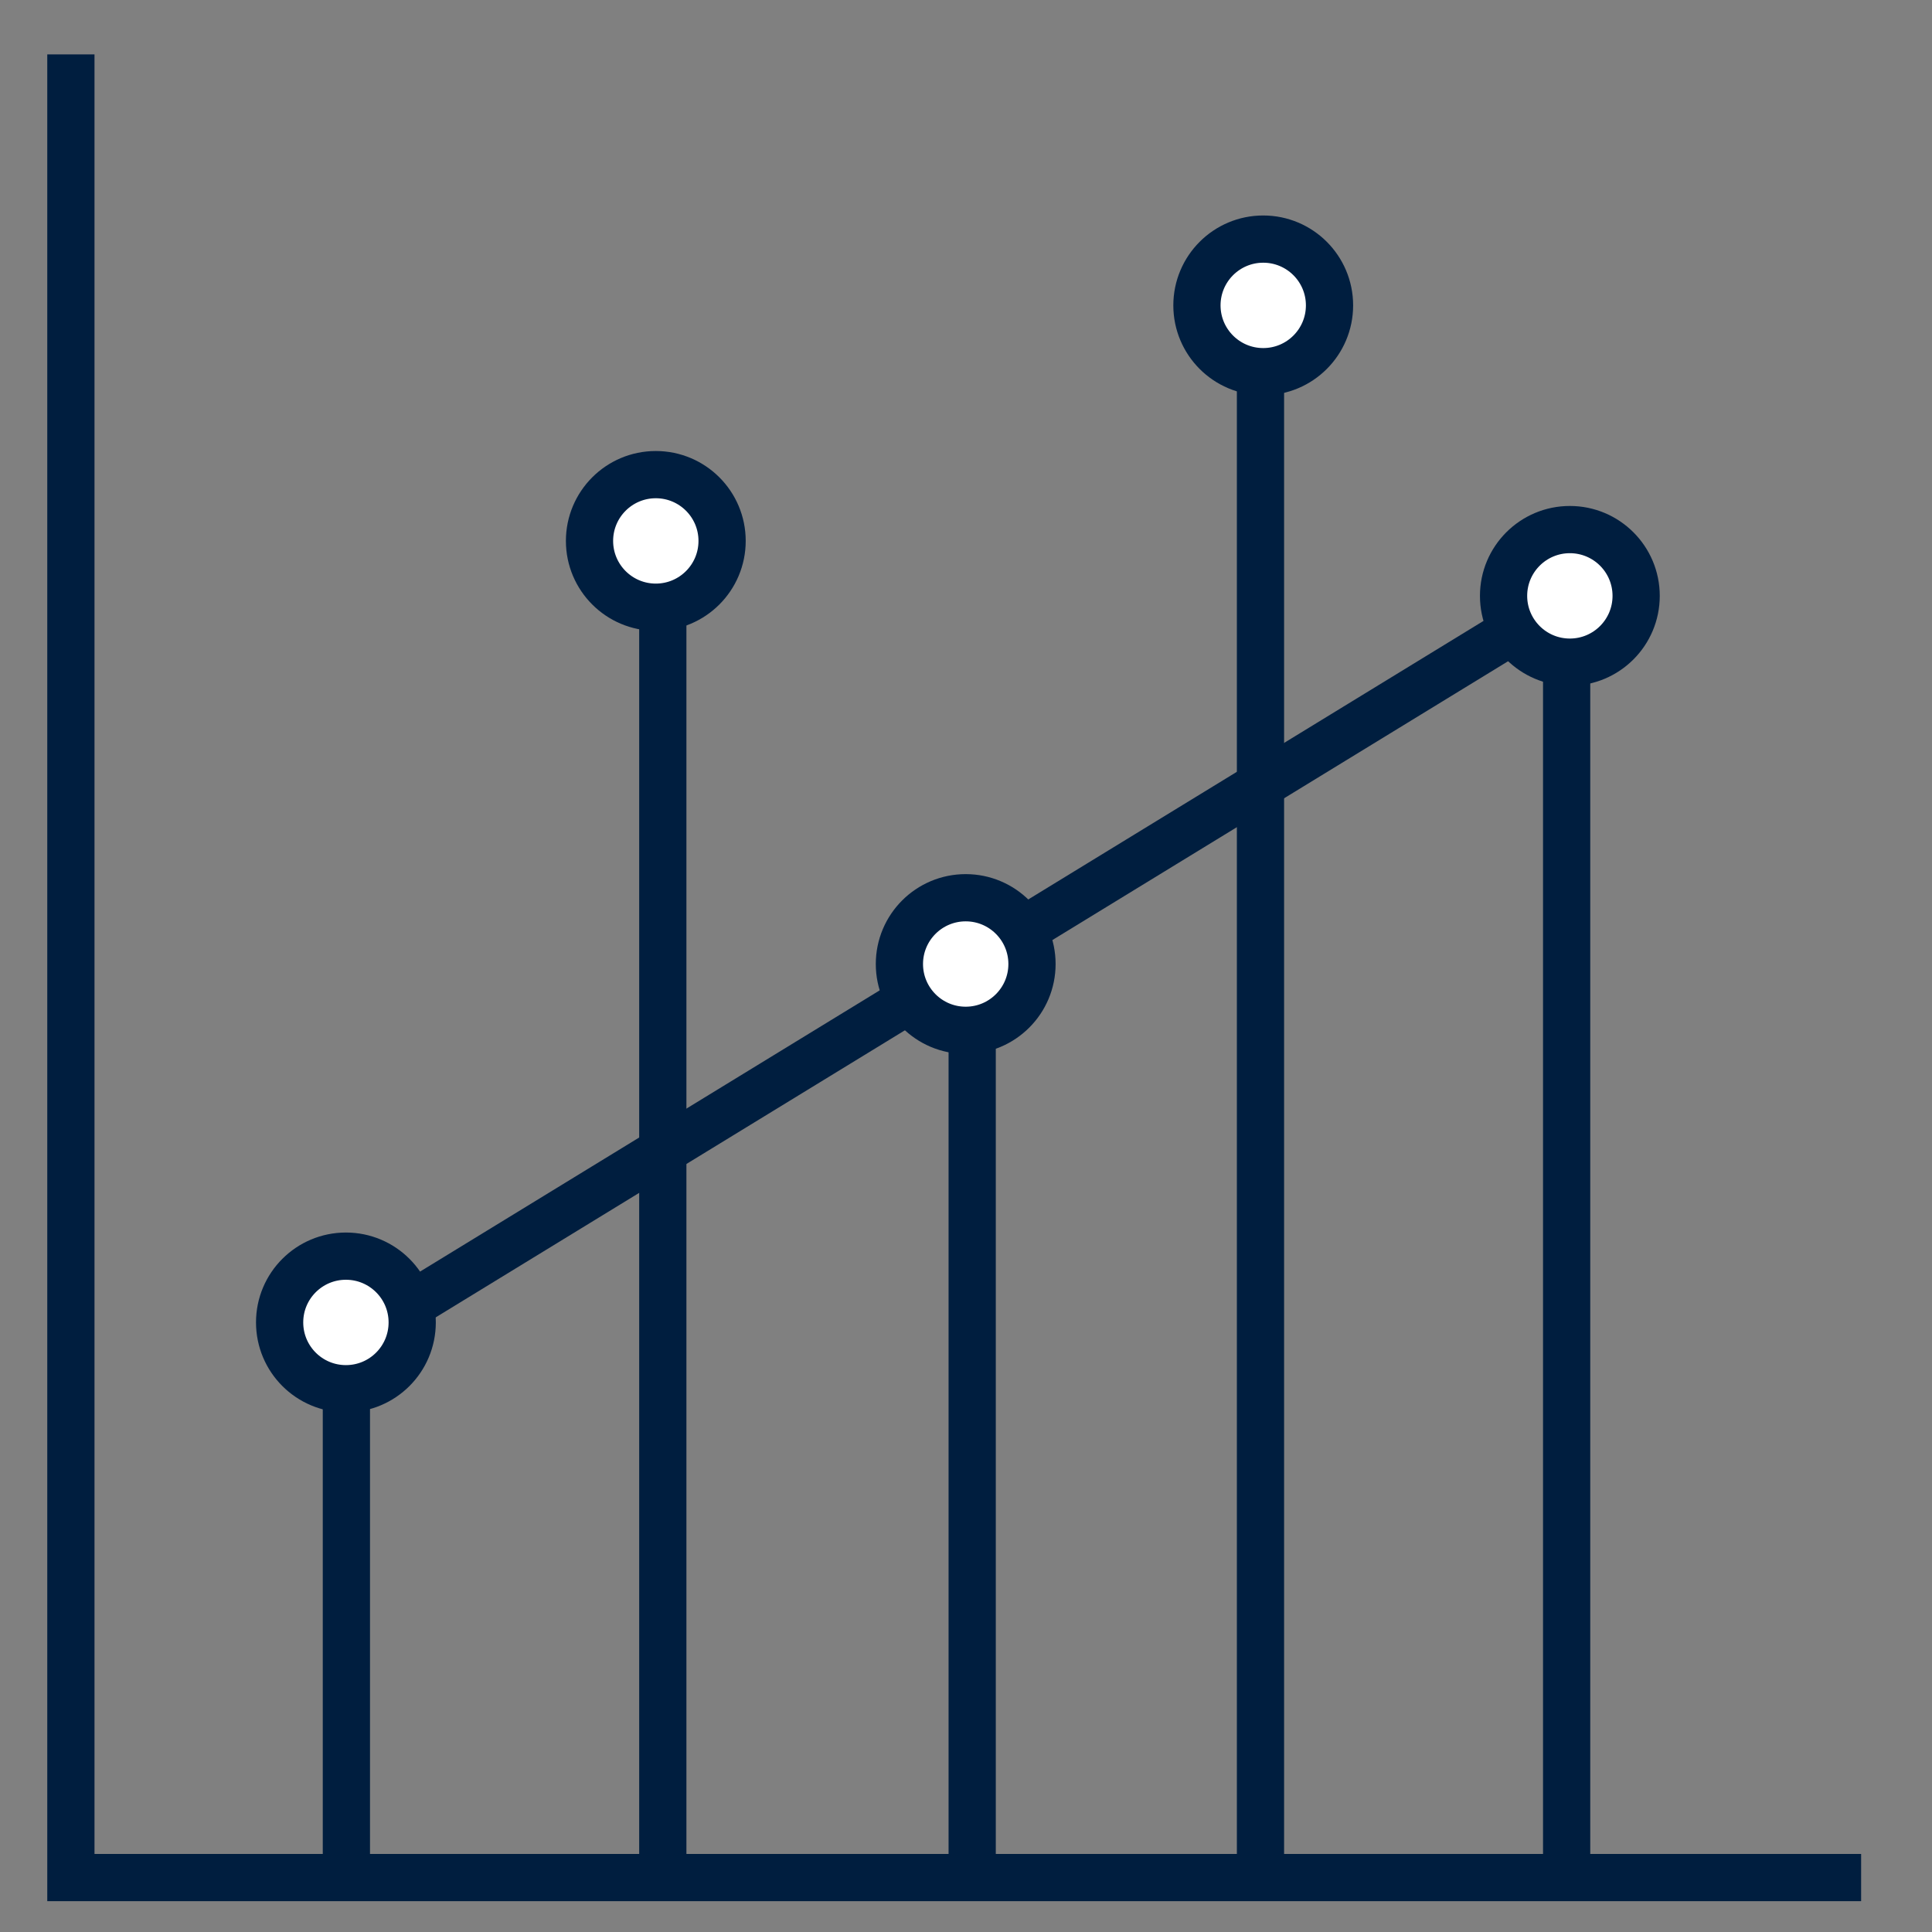 <?xml version="1.0" encoding="utf-8"?>
<!-- Generator: Adobe Illustrator 15.0.0, SVG Export Plug-In . SVG Version: 6.00 Build 0)  -->
<!DOCTYPE svg PUBLIC "-//W3C//DTD SVG 1.1//EN" "http://www.w3.org/Graphics/SVG/1.1/DTD/svg11.dtd">
<svg version="1.1" id="Capa_1" xmlns="http://www.w3.org/2000/svg" xmlns:xlink="http://www.w3.org/1999/xlink" x="0px" y="0px"
	 width="45px" height="45px" viewBox="0 0 45 45" enable-background="new 0 0 45 45" xml:space="preserve">
<rect x="0" y="0" width="45" height="45" fill="#808080" stroke="none"/>
<g>
	<polyline fill="none" stroke="#001E3F" stroke-width="1.1" stroke-miterlimit="3.864" points="1.651,1.267 1.651,43.732 
		43.349,43.732 	"/>
	<line fill="none" stroke="#001E3F" stroke-width="1.1" stroke-miterlimit="3.864" x1="8.068" y1="43.705" x2="8.068" y2="32.568"/>
	
		<line fill="none" stroke="#001E3F" stroke-width="1.1" stroke-miterlimit="3.864" x1="22.644" y1="43.705" x2="22.644" y2="23.922"/>
	<line fill="none" stroke="#001E3F" stroke-width="1.1" stroke-miterlimit="3.864" x1="36.49" y1="43.705" x2="36.49" y2="15.348"/>
	
		<line fill="none" stroke="#001E3F" stroke-width="1.1" stroke-miterlimit="3.864" x1="15.438" y1="43.705" x2="15.438" y2="13.841"/>
	
		<line fill="none" stroke="#001E3F" stroke-width="1.1" stroke-miterlimit="3.864" x1="29.359" y1="43.705" x2="29.359" y2="8.129"/>
	<path fill="#FFFFFF" d="M27.879,7.113c0-0.854,0.691-1.544,1.544-1.544s1.544,0.69,1.544,1.544c0,0.853-0.691,1.544-1.544,1.544
		S27.879,7.965,27.879,7.113"/>
	<circle fill="none" stroke="#001E3F" stroke-width="1.1" stroke-miterlimit="3.864" cx="29.423" cy="7.113" r="1.544"/>
	<path fill="#FFFFFF" d="M13.731,12.599c0-0.853,0.691-1.544,1.544-1.544c0.852,0,1.544,0.691,1.544,1.544
		c0,0.854-0.692,1.544-1.544,1.544C14.422,14.143,13.731,13.453,13.731,12.599"/>
	<circle fill="none" stroke="#001E3F" stroke-width="1.1" stroke-miterlimit="3.864" cx="15.275" cy="12.599" r="1.544"/>
	
		<line fill="none" stroke="#001E3F" stroke-width="1.1" stroke-miterlimit="3.864" x1="9.827" y1="30.236" x2="35.021" y2="14.821"/>
	<path fill="#FFFFFF" d="M35.021,13.879c0-0.853,0.691-1.544,1.545-1.544c0.853,0,1.543,0.691,1.543,1.544s-0.69,1.544-1.543,1.544
		C35.713,15.423,35.021,14.732,35.021,13.879"/>
	<circle fill="none" stroke="#001E3F" stroke-width="1.1" stroke-miterlimit="3.864" cx="36.565" cy="13.879" r="1.544"/>
	<path fill="#FFFFFF" d="M20.95,22.454c0-0.853,0.691-1.544,1.544-1.544s1.543,0.691,1.543,1.544c0,0.853-0.69,1.544-1.543,1.544
		S20.95,23.307,20.95,22.454"/>
	<circle fill="none" stroke="#001E3F" stroke-width="1.1" stroke-miterlimit="3.864" cx="22.493" cy="22.454" r="1.544"/>
	<path fill="#FFFFFF" d="M6.513,30.801c0-0.852,0.691-1.543,1.544-1.543s1.544,0.691,1.544,1.543c0,0.855-0.691,1.545-1.544,1.545
		S6.513,31.656,6.513,30.801"/>
	<path fill="none" stroke="#001E3F" stroke-width="1.1" stroke-miterlimit="3.864" d="M6.513,30.801
		c0-0.852,0.691-1.543,1.544-1.543s1.544,0.691,1.544,1.543c0,0.855-0.691,1.545-1.544,1.545S6.513,31.656,6.513,30.801z"/>
</g>
</svg>
